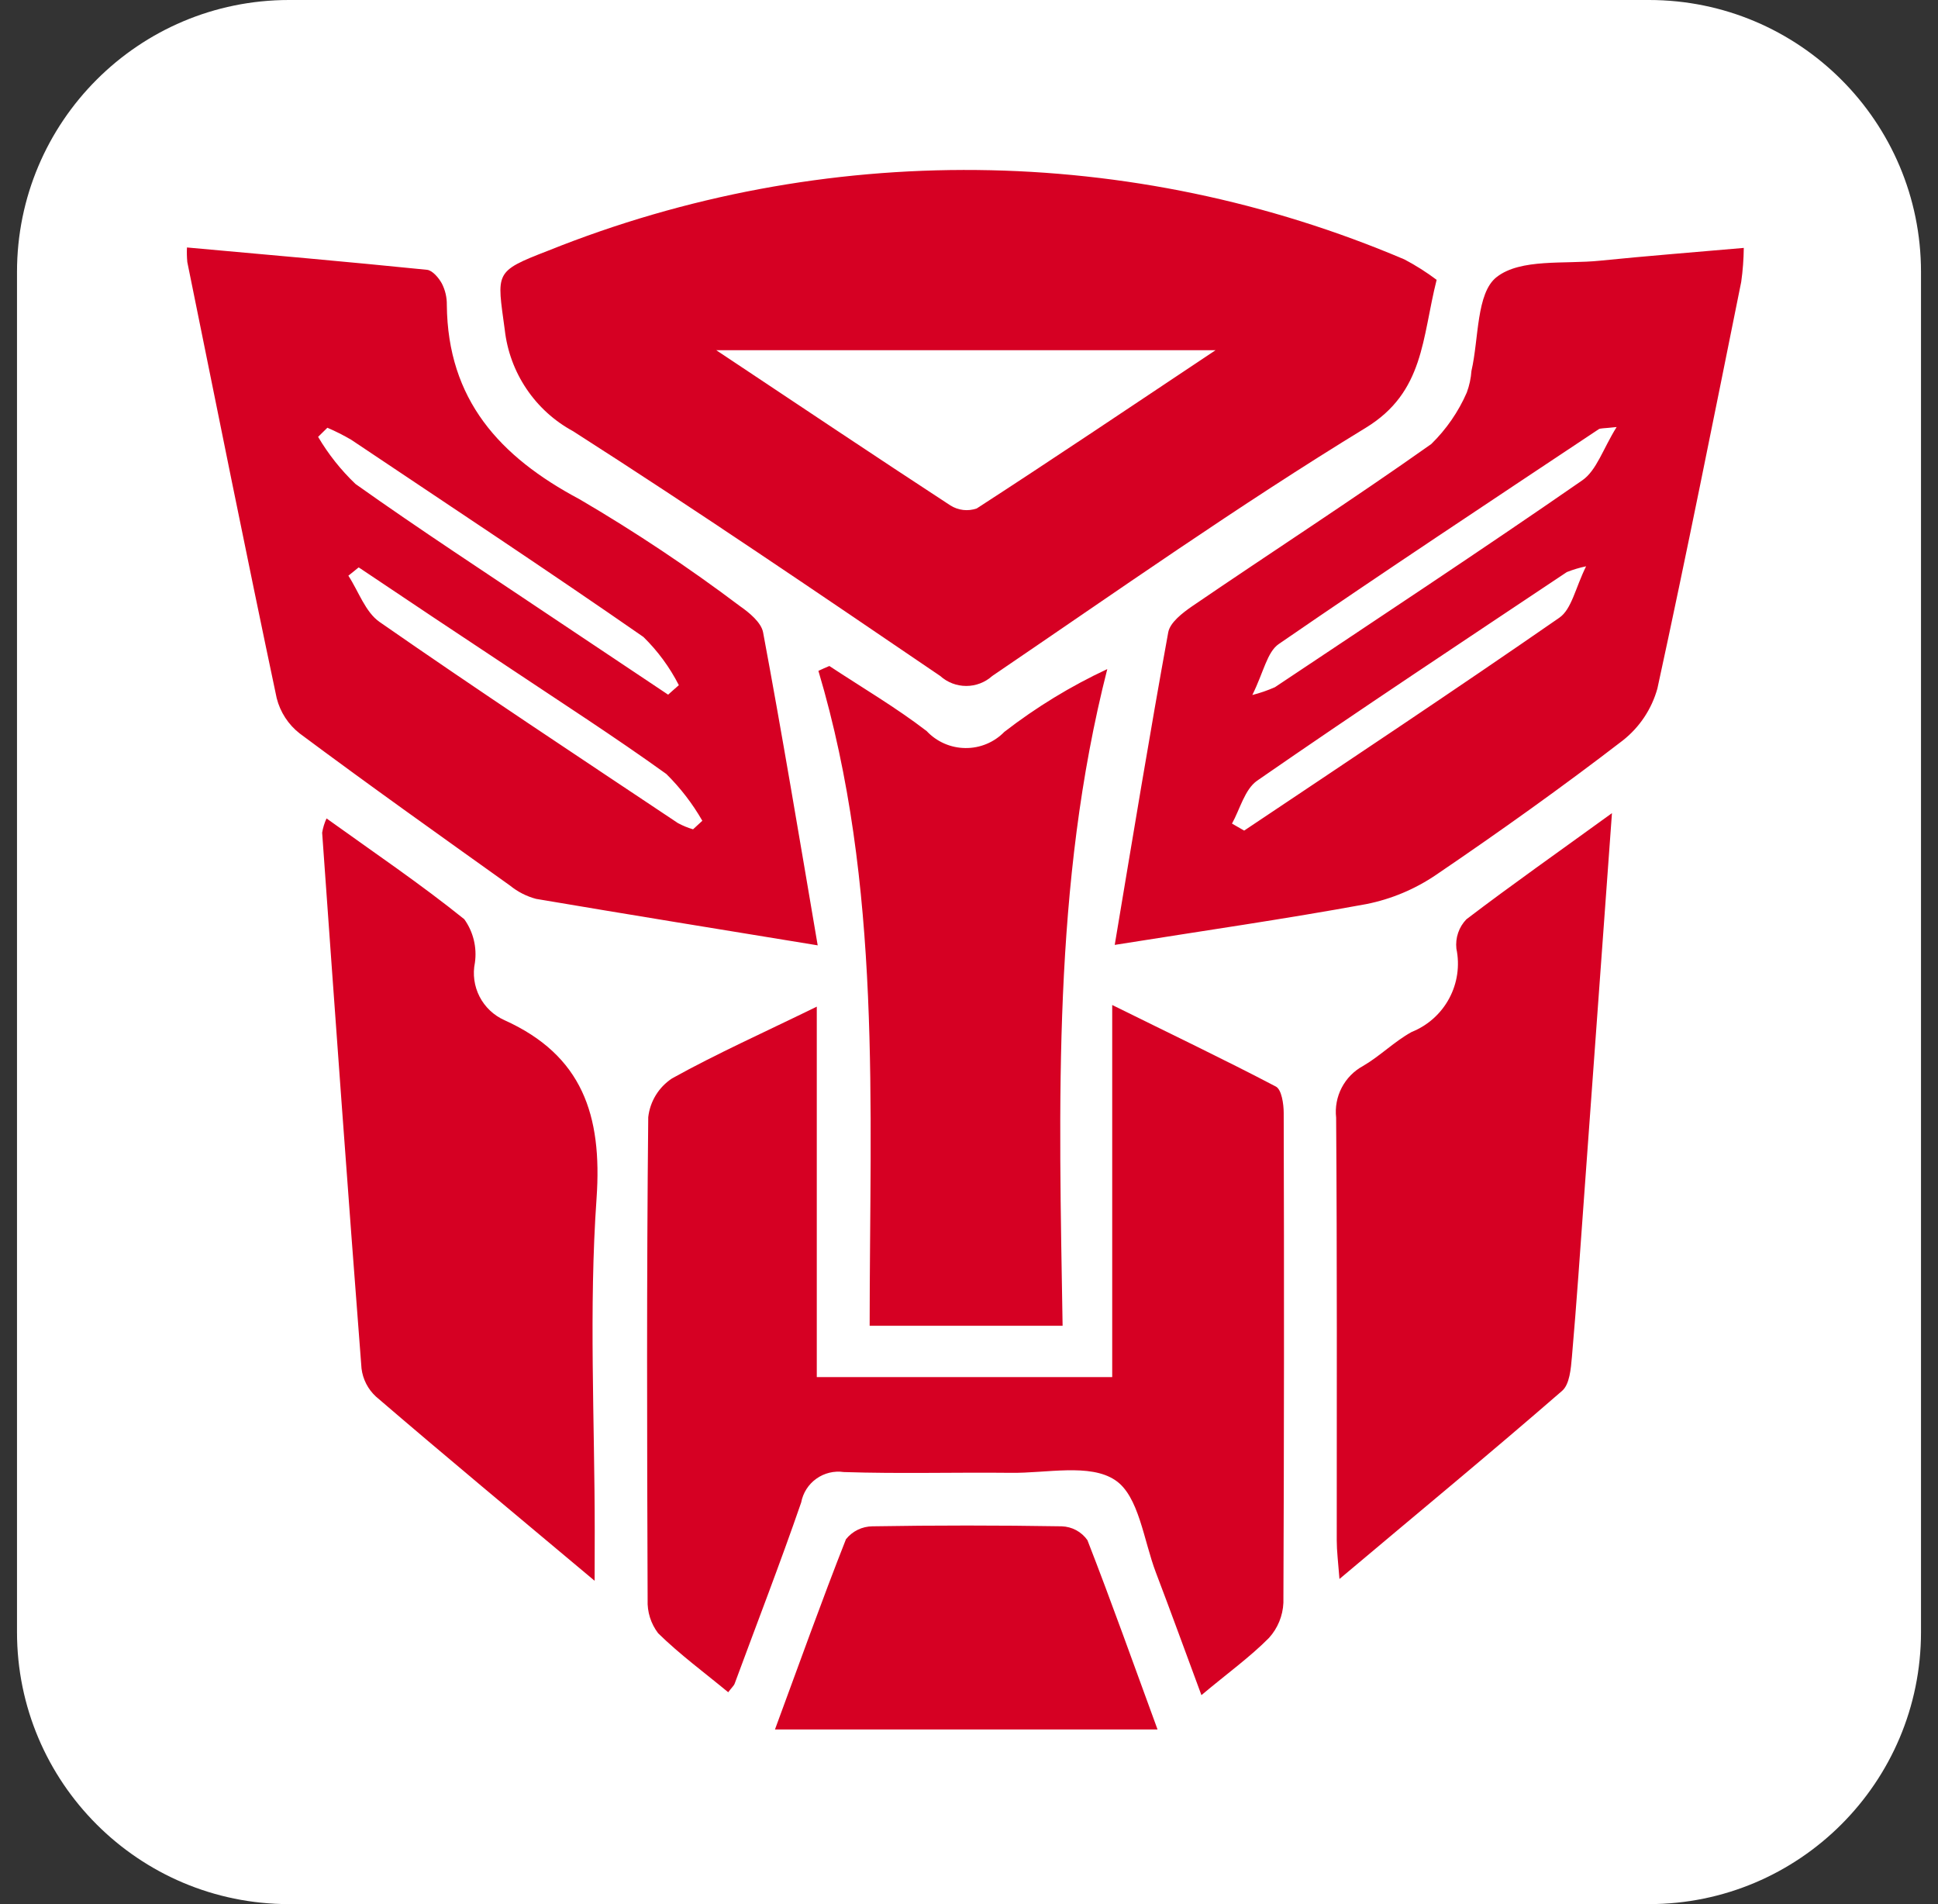 <svg width="57" height="56" viewBox="0 0 57 56" fill="none" xmlns="http://www.w3.org/2000/svg">
<rect x="0" y="0" width="57" height="56" fill="#333333" stroke="none"/>
<path d="M48.5 0H8.5C4.081 0 0.5 3.582 0.5 8V48C0.5 52.418 4.081 56 8.5 56H48.5C52.918 56 56.5 52.418 56.5 48V8C56.5 3.582 52.918 0 48.5 0Z" fill="white"/>
<path d="M42.254 8.23C41.82 9.947 41.892 11.53 40.17 12.581C36.419 14.871 32.819 17.411 29.183 19.881C28.973 20.07 28.701 20.174 28.419 20.174C28.136 20.174 27.864 20.07 27.654 19.881C24.076 17.449 20.498 15.011 16.854 12.681C16.304 12.383 15.834 11.956 15.485 11.437C15.135 10.918 14.916 10.322 14.846 9.7C14.618 8.005 14.52 7.992 16.116 7.375C24.216 4.12 33.275 4.212 41.307 7.63C41.639 7.805 41.955 8.005 42.254 8.23ZM35.755 10.3H21.067C23.535 11.941 25.735 13.417 27.953 14.865C28.067 14.937 28.196 14.982 28.33 14.998C28.464 15.013 28.6 14.998 28.727 14.954C30.998 13.483 33.248 11.967 35.753 10.299M24.023 29.599V40.5H32.712V29.557C34.455 30.419 36.012 31.162 37.528 31.957C37.693 32.046 37.756 32.463 37.756 32.731C37.77 37.531 37.767 42.334 37.747 47.14C37.73 47.523 37.58 47.888 37.322 48.172C36.763 48.736 36.11 49.205 35.336 49.854C34.867 48.589 34.442 47.417 33.999 46.254C33.636 45.306 33.499 43.992 32.799 43.531C32.056 43.031 30.777 43.331 29.726 43.316C28.089 43.298 26.448 43.347 24.816 43.293C24.532 43.252 24.244 43.322 24.01 43.489C23.777 43.655 23.617 43.906 23.564 44.188C22.947 45.976 22.264 47.738 21.61 49.509C21.588 49.576 21.525 49.625 21.418 49.769C20.725 49.196 19.996 48.66 19.357 48.034C19.142 47.752 19.033 47.404 19.048 47.05C19.03 42.319 19.017 37.587 19.066 32.856C19.092 32.626 19.168 32.405 19.289 32.208C19.41 32.011 19.573 31.843 19.766 31.716C21.086 30.983 22.48 30.361 24.022 29.606L24.023 29.599Z" fill="#D60023"/>
<path d="M24.058 27.804C21.138 27.326 18.45 26.891 15.767 26.436C15.488 26.362 15.227 26.229 15.002 26.046C12.932 24.566 10.852 23.09 8.813 21.57C8.479 21.309 8.242 20.944 8.138 20.533C7.235 16.262 6.376 11.978 5.509 7.707C5.496 7.564 5.492 7.421 5.499 7.278C7.883 7.493 10.221 7.698 12.56 7.935C12.721 7.953 12.904 8.172 12.994 8.335C13.095 8.531 13.146 8.749 13.142 8.97C13.169 11.751 14.689 13.429 17.042 14.681C18.674 15.636 20.25 16.686 21.76 17.824C22.037 18.016 22.39 18.307 22.444 18.598C23.003 21.589 23.504 24.598 24.049 27.798M19.649 20.432C19.749 20.338 19.864 20.244 19.966 20.151C19.698 19.625 19.346 19.146 18.924 18.733C16.085 16.761 13.205 14.861 10.329 12.933C10.103 12.801 9.87 12.683 9.629 12.58C9.54 12.669 9.446 12.759 9.356 12.848C9.657 13.358 10.027 13.825 10.456 14.234C12.356 15.584 14.306 16.854 16.238 18.151C17.372 18.907 18.508 19.666 19.646 20.427M10.546 16.689C10.446 16.77 10.346 16.854 10.246 16.931C10.546 17.391 10.746 18.004 11.167 18.294C14.061 20.307 17.003 22.248 19.937 24.206C20.079 24.283 20.229 24.345 20.384 24.39C20.473 24.305 20.568 24.224 20.657 24.139C20.368 23.635 20.012 23.173 19.599 22.764C18.07 21.664 16.478 20.64 14.904 19.589C13.456 18.631 12.011 17.669 10.57 16.7M32.786 27.79C33.322 24.59 33.814 21.59 34.36 18.596C34.414 18.306 34.777 18.028 35.06 17.832C37.403 16.232 39.782 14.697 42.095 13.06C42.538 12.627 42.894 12.112 43.141 11.544C43.216 11.34 43.263 11.126 43.278 10.909C43.498 9.956 43.418 8.62 44.017 8.15C44.724 7.595 46.017 7.774 47.057 7.667C48.425 7.529 49.794 7.421 51.288 7.291C51.284 7.625 51.259 7.959 51.212 8.291C50.407 12.28 49.612 16.273 48.747 20.249C48.579 20.854 48.222 21.39 47.728 21.778C45.943 23.151 44.105 24.461 42.241 25.727C41.62 26.15 40.92 26.444 40.183 26.59C37.799 27.028 35.399 27.373 32.783 27.79M47.548 12.559C47.148 12.604 47.066 12.59 47.017 12.626C43.872 14.719 40.724 16.799 37.612 18.94C37.267 19.177 37.169 19.762 36.833 20.44C37.062 20.382 37.284 20.305 37.499 20.21C40.519 18.193 43.554 16.194 46.536 14.128C46.958 13.838 47.146 13.203 47.548 12.559ZM36.235 24.222C36.351 24.289 36.472 24.36 36.593 24.428C39.693 22.353 42.799 20.291 45.863 18.167C46.226 17.916 46.333 17.295 46.65 16.655C46.457 16.695 46.267 16.752 46.083 16.825C43.036 18.86 39.983 20.876 36.973 22.961C36.61 23.216 36.471 23.796 36.235 24.222ZM47.41 23.922C47.124 27.88 46.859 31.502 46.596 35.122C46.48 36.722 46.372 38.315 46.233 39.906C46.202 40.255 46.166 40.715 45.943 40.906C43.843 42.731 41.69 44.506 39.396 46.438C39.356 45.919 39.316 45.615 39.316 45.306C39.316 41.16 39.328 37.015 39.298 32.87C39.264 32.566 39.321 32.26 39.462 31.989C39.603 31.718 39.822 31.495 40.09 31.35C40.59 31.059 41.011 30.63 41.52 30.35C41.992 30.161 42.383 29.812 42.623 29.364C42.864 28.916 42.939 28.398 42.835 27.9C42.818 27.743 42.835 27.585 42.886 27.435C42.936 27.286 43.02 27.15 43.129 27.037C44.449 26.031 45.807 25.078 47.409 23.916M17.489 46.491C15.159 44.537 13.089 42.82 11.054 41.071C10.821 40.855 10.672 40.564 10.633 40.249C10.226 34.995 9.85 29.749 9.475 24.49C9.499 24.345 9.542 24.203 9.604 24.07C11.004 25.076 12.372 26.001 13.655 27.034C13.92 27.404 14.032 27.862 13.968 28.313C13.899 28.651 13.947 29.003 14.105 29.311C14.263 29.618 14.521 29.862 14.836 30.003C17.125 31.036 17.716 32.793 17.546 35.24C17.317 38.496 17.492 41.773 17.492 45.047C17.489 45.423 17.489 45.807 17.489 46.491ZM31.254 38.991H25.578C25.578 32.511 25.95 26.036 24.071 19.73C24.178 19.681 24.286 19.63 24.393 19.587C25.354 20.222 26.347 20.803 27.255 21.501C27.401 21.657 27.577 21.781 27.773 21.867C27.968 21.953 28.179 21.998 28.393 22C28.606 22.003 28.818 21.962 29.015 21.88C29.213 21.798 29.391 21.677 29.54 21.524C30.478 20.799 31.493 20.179 32.567 19.678C30.949 26.028 31.146 32.454 31.253 38.992M34.043 50.864H22.793C23.508 48.928 24.165 47.085 24.881 45.269C24.975 45.152 25.093 45.057 25.227 44.991C25.362 44.925 25.51 44.891 25.659 44.889C27.511 44.858 29.367 44.858 31.227 44.889C31.376 44.894 31.522 44.933 31.653 45.003C31.784 45.074 31.897 45.174 31.983 45.296C32.693 47.117 33.345 48.955 34.044 50.86L34.043 50.864Z" fill="#D60023"/>
</svg>
